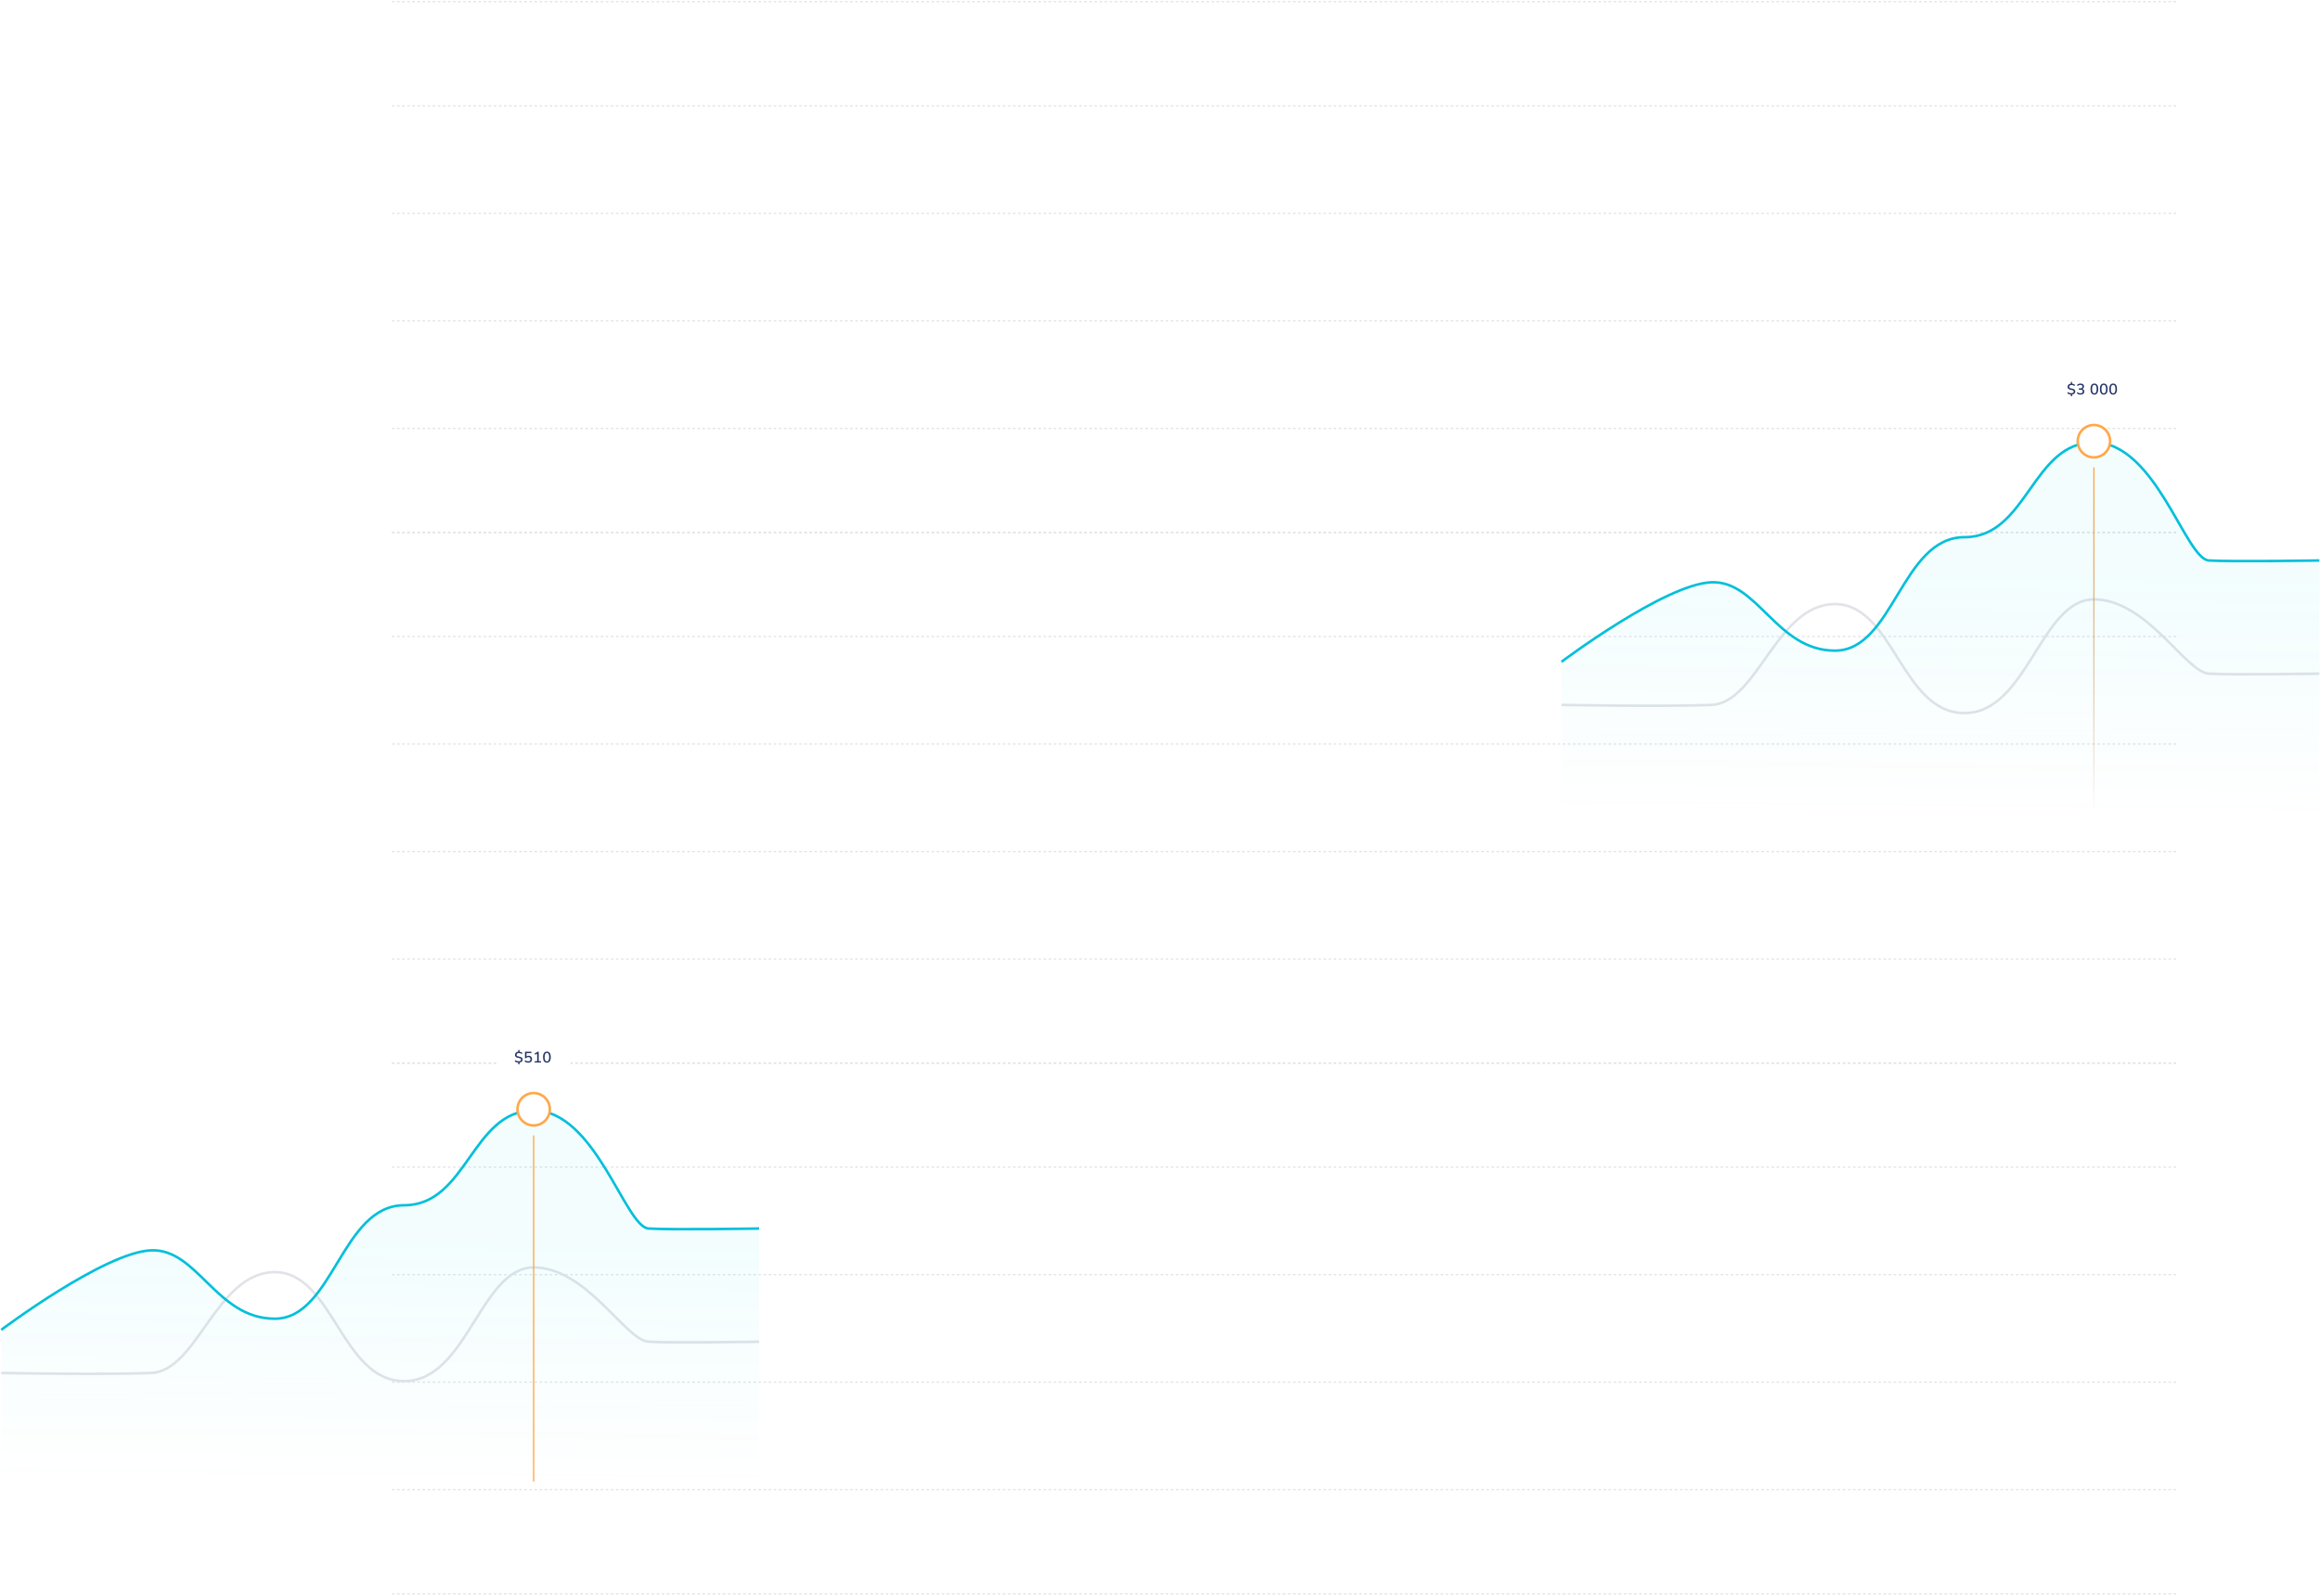 <?xml version="1.0" encoding="UTF-8"?> <svg xmlns="http://www.w3.org/2000/svg" width="1823" height="1254" viewBox="0 0 1823 1254" fill="none"><path d="M308 418.558H1711" stroke="#E1E3E8" stroke-dasharray="2"></path><path d="M308 336.694H1711" stroke="#E1E3E8" stroke-dasharray="2"></path><path d="M308 252.191H1711" stroke="#E1E3E8" stroke-dasharray="2"></path><path d="M308 167.687H1711" stroke="#E1E3E8" stroke-dasharray="2"></path><path d="M308 83.183H1711" stroke="#E1E3E8" stroke-dasharray="2"></path><path d="M308 1.32H1711" stroke="#E1E3E8" stroke-dasharray="2"></path><path d="M308 835.558H1711" stroke="#E1E3E8" stroke-dasharray="2"></path><path d="M308 753.694H1711" stroke="#E1E3E8" stroke-dasharray="2"></path><path d="M308 669.191H1711" stroke="#E1E3E8" stroke-dasharray="2"></path><path d="M308 584.687H1711" stroke="#E1E3E8" stroke-dasharray="2"></path><path d="M308 500.183H1711" stroke="#E1E3E8" stroke-dasharray="2"></path><path d="M308 418.32H1711" stroke="#E1E3E8" stroke-dasharray="2"></path><path d="M308 1252.56H1711" stroke="#E1E3E8" stroke-dasharray="2"></path><path d="M308 1170.69H1711" stroke="#E1E3E8" stroke-dasharray="2"></path><path d="M308 1086.19H1711" stroke="#E1E3E8" stroke-dasharray="2"></path><path d="M308 1001.69H1711" stroke="#E1E3E8" stroke-dasharray="2"></path><path d="M308 917.183H1711" stroke="#E1E3E8" stroke-dasharray="2"></path><path d="M308 835.32H1711" stroke="#E1E3E8" stroke-dasharray="2"></path><path d="M1 1078.97C1 1078.97 82.116 1080.46 118.728 1078.97C155.34 1077.47 169.868 999.732 215.883 999.732C261.898 999.732 268.16 1085.37 317.609 1085.37C367.059 1085.37 377.585 996.021 419.336 996.021C461.086 996.021 491.345 1053.24 509.632 1054.38C527.92 1055.52 596.5 1054.38 596.5 1054.38" stroke="#E1E3E8" stroke-width="2"></path><path opacity="0.05" fill-rule="evenodd" clip-rule="evenodd" d="M1 1045.07C1 1045.07 82.116 984.08 118.728 982.586C155.34 981.093 169.868 1036.31 215.883 1036.31C261.898 1036.31 268.16 947.154 317.609 947.154C367.059 947.154 367.839 872.661 416.447 872.661C465.056 872.661 491.345 964.299 509.632 965.442C527.92 966.585 596.5 965.442 596.5 965.442V1164.32H1L1 1045.07Z" fill="url(#paint0_linear_2002_574)"></path><path d="M1 1045.07C1 1045.07 82.116 984.08 118.728 982.587C155.34 981.093 169.868 1036.31 215.883 1036.31C261.898 1036.31 268.16 947.154 317.609 947.154C367.059 947.154 370.727 872.661 419.336 872.661C467.944 872.661 491.345 964.299 509.632 965.442C527.92 966.585 596.5 965.442 596.5 965.442" stroke="#04BFDA" stroke-width="2"></path><path d="M419.336 1164.32V892.29" stroke="#FFA84A"></path><circle cx="419.335" cy="871.716" r="12.716" fill="white" stroke="#FFA84A" stroke-width="2"></circle><g filter="url(#filter0_d_2002_574)"><path fill-rule="evenodd" clip-rule="evenodd" d="M390 823C390 819.686 392.686 817 396 817H442.309C445.622 817 448.309 819.686 448.309 823V838.94C448.309 842.253 445.625 844.94 442.312 844.94C436.856 844.94 429.386 844.94 427.568 844.94C424.622 844.94 423.267 851 419.686 851C416.104 851 414.352 844.94 411.084 844.94C409.064 844.94 401.49 844.94 395.997 844.94C392.684 844.94 390 842.253 390 838.94V823Z" fill="white"></path></g><path d="M407.228 836.38V835.06C406.692 835.028 406.188 834.932 405.716 834.772C405.244 834.604 404.832 834.372 404.48 834.076L404.888 833.092C405.272 833.396 405.68 833.624 406.112 833.776C406.552 833.928 407.048 834.004 407.6 834.004C408.232 834.004 408.7 833.884 409.004 833.644C409.316 833.404 409.472 833.096 409.472 832.72C409.472 832.4 409.364 832.148 409.148 831.964C408.932 831.772 408.568 831.62 408.056 831.508L406.82 831.244C406.1 831.084 405.56 830.824 405.2 830.464C404.84 830.096 404.66 829.608 404.66 829C404.66 828.544 404.764 828.14 404.972 827.788C405.188 827.436 405.488 827.148 405.872 826.924C406.256 826.7 406.708 826.56 407.228 826.504V825.16H408.212V826.504C408.628 826.544 409.032 826.648 409.424 826.816C409.824 826.976 410.168 827.2 410.456 827.488L410.06 828.436C409.748 828.132 409.396 827.908 409.004 827.764C408.612 827.612 408.18 827.536 407.708 827.536C407.156 827.536 406.712 827.668 406.376 827.932C406.048 828.196 405.884 828.54 405.884 828.964C405.884 829.292 405.988 829.552 406.196 829.744C406.404 829.936 406.736 830.084 407.192 830.188L408.428 830.452C409.196 830.612 409.768 830.872 410.144 831.232C410.52 831.584 410.708 832.052 410.708 832.636C410.708 833.3 410.476 833.844 410.012 834.268C409.548 834.684 408.948 834.936 408.212 835.024V836.38H407.228ZM415.112 835.108C414.568 835.108 414.04 835.024 413.528 834.856C413.024 834.68 412.604 834.436 412.268 834.124L412.688 833.164C413.424 833.756 414.224 834.052 415.088 834.052C415.64 834.052 416.072 833.904 416.384 833.608C416.696 833.304 416.852 832.908 416.852 832.42C416.852 831.916 416.704 831.504 416.408 831.184C416.112 830.864 415.7 830.704 415.172 830.704C414.428 830.704 413.832 831.012 413.384 831.628H412.52V826.54H417.56V827.584H413.732V830.26C414.18 829.868 414.748 829.672 415.436 829.672C415.972 829.672 416.436 829.784 416.828 830.008C417.22 830.232 417.524 830.548 417.74 830.956C417.956 831.356 418.064 831.824 418.064 832.36C418.064 832.904 417.944 833.384 417.704 833.8C417.464 834.208 417.124 834.528 416.684 834.76C416.244 834.992 415.72 835.108 415.112 835.108ZM420.163 835V833.956H422.083V827.98L420.583 828.916L420.079 827.992L422.443 826.54H423.319V833.956H425.119V835H420.163ZM429.739 835.108C428.755 835.108 428.003 834.736 427.483 833.992C426.971 833.24 426.715 832.164 426.715 830.764C426.715 829.34 426.971 828.264 427.483 827.536C428.003 826.8 428.755 826.432 429.739 826.432C430.731 826.432 431.483 826.8 431.995 827.536C432.507 828.264 432.763 829.336 432.763 830.752C432.763 832.16 432.503 833.24 431.983 833.992C431.471 834.736 430.723 835.108 429.739 835.108ZM429.739 834.076C430.347 834.076 430.799 833.808 431.095 833.272C431.391 832.736 431.539 831.896 431.539 830.752C431.539 829.608 431.391 828.776 431.095 828.256C430.807 827.728 430.355 827.464 429.739 827.464C429.131 827.464 428.679 827.728 428.383 828.256C428.087 828.784 427.939 829.616 427.939 830.752C427.939 831.896 428.087 832.736 428.383 833.272C428.679 833.808 429.131 834.076 429.739 834.076Z" fill="#243465"></path><path d="M1227 553.968C1227 553.968 1308.12 555.462 1344.73 553.968C1381.34 552.474 1395.87 474.732 1441.88 474.732C1487.9 474.732 1494.16 560.374 1543.61 560.374C1593.06 560.374 1603.59 471.021 1645.34 471.021C1687.09 471.021 1717.34 528.237 1735.63 529.38C1753.92 530.523 1822.5 529.38 1822.5 529.38" stroke="#E1E3E8" stroke-width="2"></path><path opacity="0.05" fill-rule="evenodd" clip-rule="evenodd" d="M1227 520.075C1227 520.075 1308.12 459.08 1344.73 457.587C1381.34 456.093 1395.87 511.307 1441.88 511.307C1487.9 511.307 1494.16 422.154 1543.61 422.154C1593.06 422.154 1593.84 347.661 1642.45 347.661C1691.06 347.661 1717.34 439.299 1735.63 440.442C1753.92 441.585 1822.5 440.442 1822.5 440.442V639.323H1227V520.075Z" fill="url(#paint1_linear_2002_574)"></path><path d="M1227 520.075C1227 520.075 1308.12 459.08 1344.73 457.587C1381.34 456.093 1395.87 511.307 1441.88 511.307C1487.9 511.307 1494.16 422.154 1543.61 422.154C1593.06 422.154 1596.73 347.661 1645.34 347.661C1693.94 347.661 1717.34 439.299 1735.63 440.442C1753.92 441.585 1822.5 440.442 1822.5 440.442" stroke="#04BFDA" stroke-width="2"></path><path d="M1645.34 639.322V367.29" stroke="url(#paint2_linear_2002_574)"></path><circle cx="1645.34" cy="346.716" r="12.716" fill="white" stroke="#FFA84A" stroke-width="2"></circle><g filter="url(#filter1_d_2002_574)"><path fill-rule="evenodd" clip-rule="evenodd" d="M1616 298C1616 294.686 1618.69 292 1622 292H1668.31C1671.62 292 1674.31 294.686 1674.31 298V313.94C1674.31 317.253 1671.63 319.94 1668.31 319.94C1662.86 319.94 1655.39 319.94 1653.57 319.94C1650.62 319.94 1649.27 326 1645.69 326C1642.1 326 1640.35 319.94 1637.08 319.94C1635.06 319.94 1627.49 319.94 1622 319.94C1618.68 319.94 1616 317.253 1616 313.94V298Z" fill="white"></path></g><path d="M1627.23 311.38V310.06C1626.69 310.028 1626.19 309.932 1625.72 309.772C1625.24 309.604 1624.83 309.372 1624.48 309.076L1624.89 308.092C1625.27 308.396 1625.68 308.624 1626.11 308.776C1626.55 308.928 1627.05 309.004 1627.6 309.004C1628.23 309.004 1628.7 308.884 1629 308.644C1629.32 308.404 1629.47 308.096 1629.47 307.72C1629.47 307.4 1629.36 307.148 1629.15 306.964C1628.93 306.772 1628.57 306.62 1628.06 306.508L1626.82 306.244C1626.1 306.084 1625.56 305.824 1625.2 305.464C1624.84 305.096 1624.66 304.608 1624.66 304C1624.66 303.544 1624.76 303.14 1624.97 302.788C1625.19 302.436 1625.49 302.148 1625.87 301.924C1626.26 301.7 1626.71 301.56 1627.23 301.504V300.16H1628.21V301.504C1628.63 301.544 1629.03 301.648 1629.42 301.816C1629.82 301.976 1630.17 302.2 1630.46 302.488L1630.06 303.436C1629.75 303.132 1629.4 302.908 1629 302.764C1628.61 302.612 1628.18 302.536 1627.71 302.536C1627.16 302.536 1626.71 302.668 1626.38 302.932C1626.05 303.196 1625.88 303.54 1625.88 303.964C1625.88 304.292 1625.99 304.552 1626.2 304.744C1626.4 304.936 1626.74 305.084 1627.19 305.188L1628.43 305.452C1629.2 305.612 1629.77 305.872 1630.14 306.232C1630.52 306.584 1630.71 307.052 1630.71 307.636C1630.71 308.3 1630.48 308.844 1630.01 309.268C1629.55 309.684 1628.95 309.936 1628.21 310.024V311.38H1627.23ZM1634.85 310.108C1634.28 310.108 1633.74 310.024 1633.23 309.856C1632.72 309.68 1632.29 309.436 1631.94 309.124L1632.38 308.164C1632.75 308.468 1633.14 308.692 1633.54 308.836C1633.94 308.98 1634.36 309.052 1634.81 309.052C1635.39 309.052 1635.82 308.928 1636.12 308.68C1636.42 308.432 1636.58 308.076 1636.58 307.612C1636.58 307.148 1636.42 306.804 1636.12 306.58C1635.82 306.356 1635.39 306.244 1634.82 306.244H1633.52V305.2H1634.7C1635.21 305.2 1635.6 305.072 1635.89 304.816C1636.19 304.56 1636.34 304.208 1636.34 303.76C1636.34 303.352 1636.2 303.04 1635.93 302.824C1635.66 302.6 1635.27 302.488 1634.76 302.488C1633.91 302.488 1633.16 302.796 1632.52 303.412L1632.09 302.464C1632.42 302.136 1632.82 301.884 1633.31 301.708C1633.81 301.524 1634.32 301.432 1634.86 301.432C1635.71 301.432 1636.37 301.628 1636.84 302.02C1637.31 302.404 1637.55 302.94 1637.55 303.628C1637.55 304.092 1637.43 304.5 1637.19 304.852C1636.96 305.204 1636.63 305.46 1636.22 305.62C1636.72 305.748 1637.11 305.996 1637.38 306.364C1637.65 306.724 1637.79 307.168 1637.79 307.696C1637.79 308.44 1637.52 309.028 1637 309.46C1636.48 309.892 1635.76 310.108 1634.85 310.108ZM1645.7 310.108C1644.71 310.108 1643.96 309.736 1643.44 308.992C1642.93 308.24 1642.67 307.164 1642.67 305.764C1642.67 304.34 1642.93 303.264 1643.44 302.536C1643.96 301.8 1644.71 301.432 1645.7 301.432C1646.69 301.432 1647.44 301.8 1647.95 302.536C1648.46 303.264 1648.72 304.336 1648.72 305.752C1648.72 307.16 1648.46 308.24 1647.94 308.992C1647.43 309.736 1646.68 310.108 1645.7 310.108ZM1645.7 309.076C1646.3 309.076 1646.76 308.808 1647.05 308.272C1647.35 307.736 1647.5 306.896 1647.5 305.752C1647.5 304.608 1647.35 303.776 1647.05 303.256C1646.76 302.728 1646.31 302.464 1645.7 302.464C1645.09 302.464 1644.64 302.728 1644.34 303.256C1644.04 303.784 1643.9 304.616 1643.9 305.752C1643.9 306.896 1644.04 307.736 1644.34 308.272C1644.64 308.808 1645.09 309.076 1645.7 309.076ZM1653.08 310.108C1652.09 310.108 1651.34 309.736 1650.82 308.992C1650.31 308.24 1650.05 307.164 1650.05 305.764C1650.05 304.34 1650.31 303.264 1650.82 302.536C1651.34 301.8 1652.09 301.432 1653.08 301.432C1654.07 301.432 1654.82 301.8 1655.33 302.536C1655.84 303.264 1656.1 304.336 1656.1 305.752C1656.1 307.16 1655.84 308.24 1655.32 308.992C1654.81 309.736 1654.06 310.108 1653.08 310.108ZM1653.08 309.076C1653.68 309.076 1654.14 308.808 1654.43 308.272C1654.73 307.736 1654.88 306.896 1654.88 305.752C1654.88 304.608 1654.73 303.776 1654.43 303.256C1654.14 302.728 1653.69 302.464 1653.08 302.464C1652.47 302.464 1652.02 302.728 1651.72 303.256C1651.42 303.784 1651.28 304.616 1651.28 305.752C1651.28 306.896 1651.42 307.736 1651.72 308.272C1652.02 308.808 1652.47 309.076 1653.08 309.076ZM1660.46 310.108C1659.47 310.108 1658.72 309.736 1658.2 308.992C1657.69 308.24 1657.43 307.164 1657.43 305.764C1657.43 304.34 1657.69 303.264 1658.2 302.536C1658.72 301.8 1659.47 301.432 1660.46 301.432C1661.45 301.432 1662.2 301.8 1662.71 302.536C1663.22 303.264 1663.48 304.336 1663.48 305.752C1663.48 307.16 1663.22 308.24 1662.7 308.992C1662.19 309.736 1661.44 310.108 1660.46 310.108ZM1660.46 309.076C1661.06 309.076 1661.52 308.808 1661.81 308.272C1662.11 307.736 1662.26 306.896 1662.26 305.752C1662.26 304.608 1662.11 303.776 1661.81 303.256C1661.52 302.728 1661.07 302.464 1660.46 302.464C1659.85 302.464 1659.4 302.728 1659.1 303.256C1658.8 303.784 1658.66 304.616 1658.66 305.752C1658.66 306.896 1658.8 307.736 1659.1 308.272C1659.4 308.808 1659.85 309.076 1660.46 309.076Z" fill="#243465"></path><defs><filter id="filter0_d_2002_574" x="380" y="809" width="78.309" height="54" filterUnits="userSpaceOnUse" color-interpolation-filters="sRGB"><feFlood flood-opacity="0" result="BackgroundImageFix"></feFlood><feColorMatrix in="SourceAlpha" type="matrix" values="0 0 0 0 0 0 0 0 0 0 0 0 0 0 0 0 0 0 127 0" result="hardAlpha"></feColorMatrix><feOffset dy="2"></feOffset><feGaussianBlur stdDeviation="5"></feGaussianBlur><feColorMatrix type="matrix" values="0 0 0 0 0.015 0 0 0 0 0.024 0 0 0 0 0.135 0 0 0 0.057 0"></feColorMatrix><feBlend mode="normal" in2="BackgroundImageFix" result="effect1_dropShadow_2002_574"></feBlend><feBlend mode="normal" in="SourceGraphic" in2="effect1_dropShadow_2002_574" result="shape"></feBlend></filter><filter id="filter1_d_2002_574" x="1606" y="284" width="78.309" height="54" filterUnits="userSpaceOnUse" color-interpolation-filters="sRGB"><feFlood flood-opacity="0" result="BackgroundImageFix"></feFlood><feColorMatrix in="SourceAlpha" type="matrix" values="0 0 0 0 0 0 0 0 0 0 0 0 0 0 0 0 0 0 127 0" result="hardAlpha"></feColorMatrix><feOffset dy="2"></feOffset><feGaussianBlur stdDeviation="5"></feGaussianBlur><feColorMatrix type="matrix" values="0 0 0 0 0.015 0 0 0 0 0.024 0 0 0 0 0.135 0 0 0 0.057 0"></feColorMatrix><feBlend mode="normal" in2="BackgroundImageFix" result="effect1_dropShadow_2002_574"></feBlend><feBlend mode="normal" in="SourceGraphic" in2="effect1_dropShadow_2002_574" result="shape"></feBlend></filter><linearGradient id="paint0_linear_2002_574" x1="115.047" y1="975.727" x2="113.352" y2="1162.64" gradientUnits="userSpaceOnUse"><stop stop-color="#0AE1EF"></stop><stop offset="1" stop-color="#04BFDA" stop-opacity="0.01"></stop></linearGradient><linearGradient id="paint1_linear_2002_574" x1="1341.05" y1="450.727" x2="1339.35" y2="637.641" gradientUnits="userSpaceOnUse"><stop stop-color="#0AE1EF"></stop><stop offset="1" stop-color="#04BFDA" stop-opacity="0.01"></stop></linearGradient><linearGradient id="paint2_linear_2002_574" x1="1645.34" y1="367.29" x2="1645.34" y2="639.322" gradientUnits="userSpaceOnUse"><stop stop-color="#FFA84A"></stop><stop offset="1" stop-color="#99652C" stop-opacity="0"></stop></linearGradient></defs></svg> 